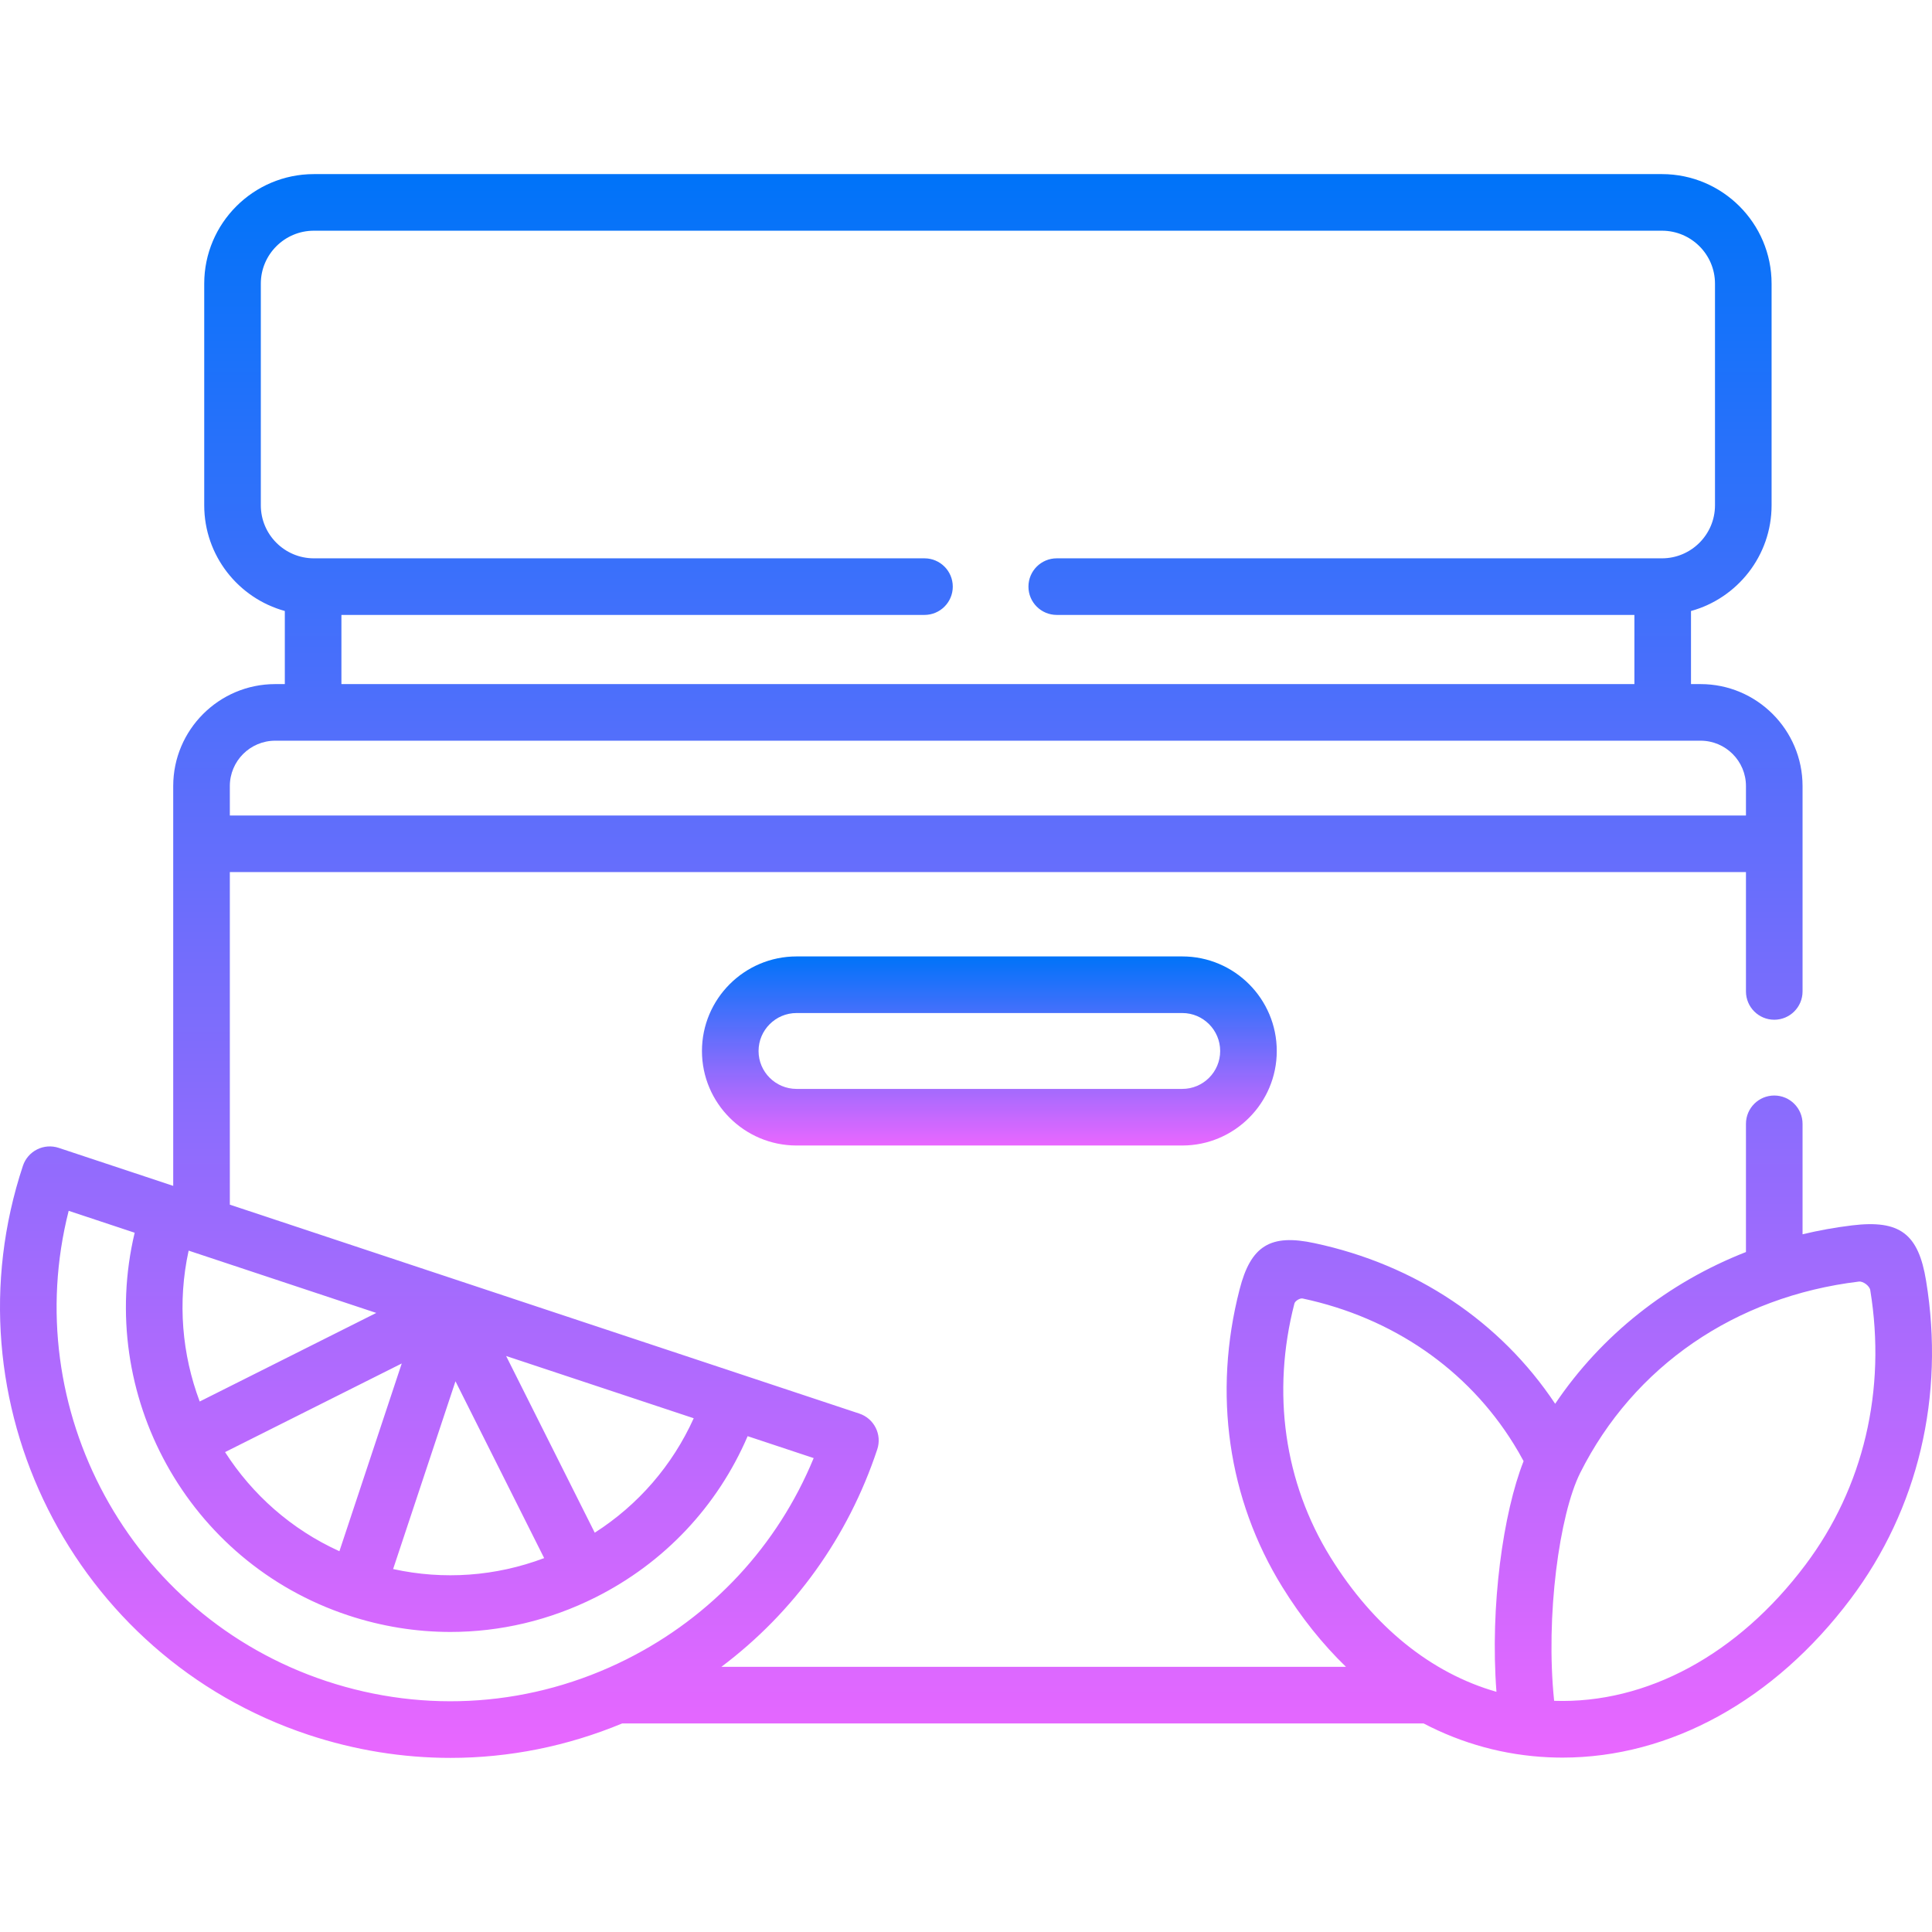 <?xml version="1.0" encoding="UTF-8"?> <svg xmlns="http://www.w3.org/2000/svg" width="102" height="102" viewBox="0 0 102 102" fill="none"> <g clip-path="url(#clip0)"> <path d="M67.407 55.489C67.407 52.735 65.17 50.495 62.419 50.495H42.054C39.3 50.495 37.06 52.735 37.06 55.489C37.06 58.24 39.3 60.477 42.054 60.477H62.419C65.169 60.477 67.407 58.239 67.407 55.489ZM62.419 57.489H42.054C40.948 57.489 40.048 56.592 40.048 55.489C40.048 54.383 40.948 53.483 42.054 53.483H62.419C63.522 53.483 64.419 54.383 64.419 55.489C64.419 56.592 63.522 57.489 62.419 57.489Z" fill="url(#paint0_linear)"></path> <path d="M101.69 67.632C101.286 65.131 100.3 64.39 97.783 64.694C96.894 64.801 96.021 64.96 95.166 65.164V59.332C95.166 58.507 94.497 57.838 93.672 57.838C92.847 57.838 92.178 58.507 92.178 59.332V66.101C88.06 67.713 84.543 70.492 82.105 74.113C79.214 69.766 74.724 66.765 69.397 65.632C67.07 65.13 66.034 65.769 65.444 68.076C64.027 73.567 64.829 79.147 67.703 83.789C68.697 85.396 69.824 86.803 71.06 88H38.086C41.913 85.123 44.775 81.16 46.315 76.519C46.575 75.736 46.15 74.89 45.367 74.63L12.134 63.6V46.042H92.178V52.343C92.178 53.168 92.847 53.837 93.672 53.837C94.497 53.837 95.166 53.168 95.166 52.343V44.56C95.166 44.556 95.167 44.552 95.167 44.548C95.167 44.544 95.166 44.541 95.166 44.536V41.5C95.166 38.532 92.751 36.117 89.783 36.117H89.276V32.258C91.726 31.583 93.531 29.337 93.531 26.676V14.975C93.531 11.786 90.934 9.192 87.742 9.192H16.571C13.379 9.192 10.782 11.786 10.782 14.975V26.676C10.782 29.337 12.587 31.583 15.037 32.257V36.117H14.528C11.56 36.117 9.145 38.532 9.145 41.5V62.608L3.098 60.601C2.723 60.477 2.312 60.506 1.958 60.684C1.604 60.862 1.334 61.173 1.21 61.549C-2.914 73.982 3.845 87.457 16.277 91.587C18.737 92.403 21.266 92.808 23.784 92.808C26.872 92.808 29.943 92.196 32.849 90.989H75.159C77.209 92.061 79.435 92.671 81.772 92.777C82.012 92.787 82.252 92.793 82.491 92.793C88.171 92.793 93.681 89.77 97.703 84.416C101.269 79.675 102.685 73.714 101.69 67.632V67.632ZM13.77 26.676V14.975C13.77 13.434 15.027 12.18 16.571 12.18H87.742C89.286 12.18 90.543 13.434 90.543 14.975V26.676C90.543 28.221 89.286 29.477 87.742 29.477H55.791C54.965 29.477 54.297 30.146 54.297 30.971C54.297 31.796 54.965 32.465 55.791 32.465H86.288V36.117H18.025V32.465H48.808C49.633 32.465 50.302 31.796 50.302 30.971C50.302 30.146 49.633 29.477 48.808 29.477H16.571C15.027 29.477 13.77 28.221 13.77 26.676V26.676ZM12.134 41.5C12.134 40.179 13.208 39.105 14.529 39.105H89.783C91.104 39.105 92.178 40.179 92.178 41.5V43.054H12.134V41.5ZM36.625 74.877C35.501 77.365 33.699 79.448 31.4 80.919L26.721 71.59L36.625 74.877ZM28.729 82.26C26.174 83.224 23.423 83.424 20.755 82.838L24.047 72.925L28.729 82.26ZM17.919 81.897C15.376 80.744 13.314 78.898 11.882 76.664L21.21 71.985L17.919 81.897ZM9.959 66.027L19.866 69.316L10.543 73.993C9.61 71.51 9.363 68.755 9.959 66.027V66.027ZM17.219 88.751C6.827 85.299 0.969 74.378 3.626 63.925L7.11 65.082C5.079 73.618 9.892 82.467 18.371 85.279C20.143 85.867 21.965 86.159 23.779 86.159C26.408 86.159 29.02 85.546 31.437 84.334C35.075 82.509 37.883 79.518 39.472 75.823L42.958 76.98C41.054 81.601 37.59 85.339 33.078 87.603C28.118 90.09 22.486 90.498 17.219 88.751V88.751ZM79.005 89.319C75.562 88.337 72.518 85.89 70.243 82.216C67.802 78.273 67.126 73.516 68.338 68.821C68.338 68.82 68.338 68.819 68.339 68.818C68.374 68.682 68.632 68.524 68.771 68.554C73.517 69.564 77.474 72.289 79.917 76.237C80.091 76.514 80.262 76.813 80.438 77.141C79.363 79.863 78.66 84.788 79.005 89.319V89.319ZM95.314 82.62C91.759 87.353 86.935 89.959 82.051 89.795C81.586 85.32 82.331 79.951 83.427 77.76C83.427 77.76 83.427 77.76 83.427 77.76C86.254 72.128 91.617 68.447 98.141 67.661C98.365 67.634 98.704 67.889 98.74 68.112C99.603 73.384 98.386 78.537 95.314 82.62V82.62Z" fill="url(#paint1_linear)"></path> </g> <defs> <linearGradient id="paint0_linear" x1="52.234" y1="50.495" x2="52.234" y2="60.477" gradientUnits="userSpaceOnUse"> <stop stop-color="#0073F9"></stop> <stop offset="1" stop-color="#E967FF"></stop> </linearGradient> <linearGradient id="paint1_linear" x1="51" y1="9.192" x2="51" y2="92.808" gradientUnits="userSpaceOnUse"> <stop stop-color="#0073F9"></stop> <stop offset="1" stop-color="#E967FF"></stop> </linearGradient> <clipPath id="clip0"> <rect width="102" height="102" fill="white"></rect> </clipPath> </defs> </svg> 